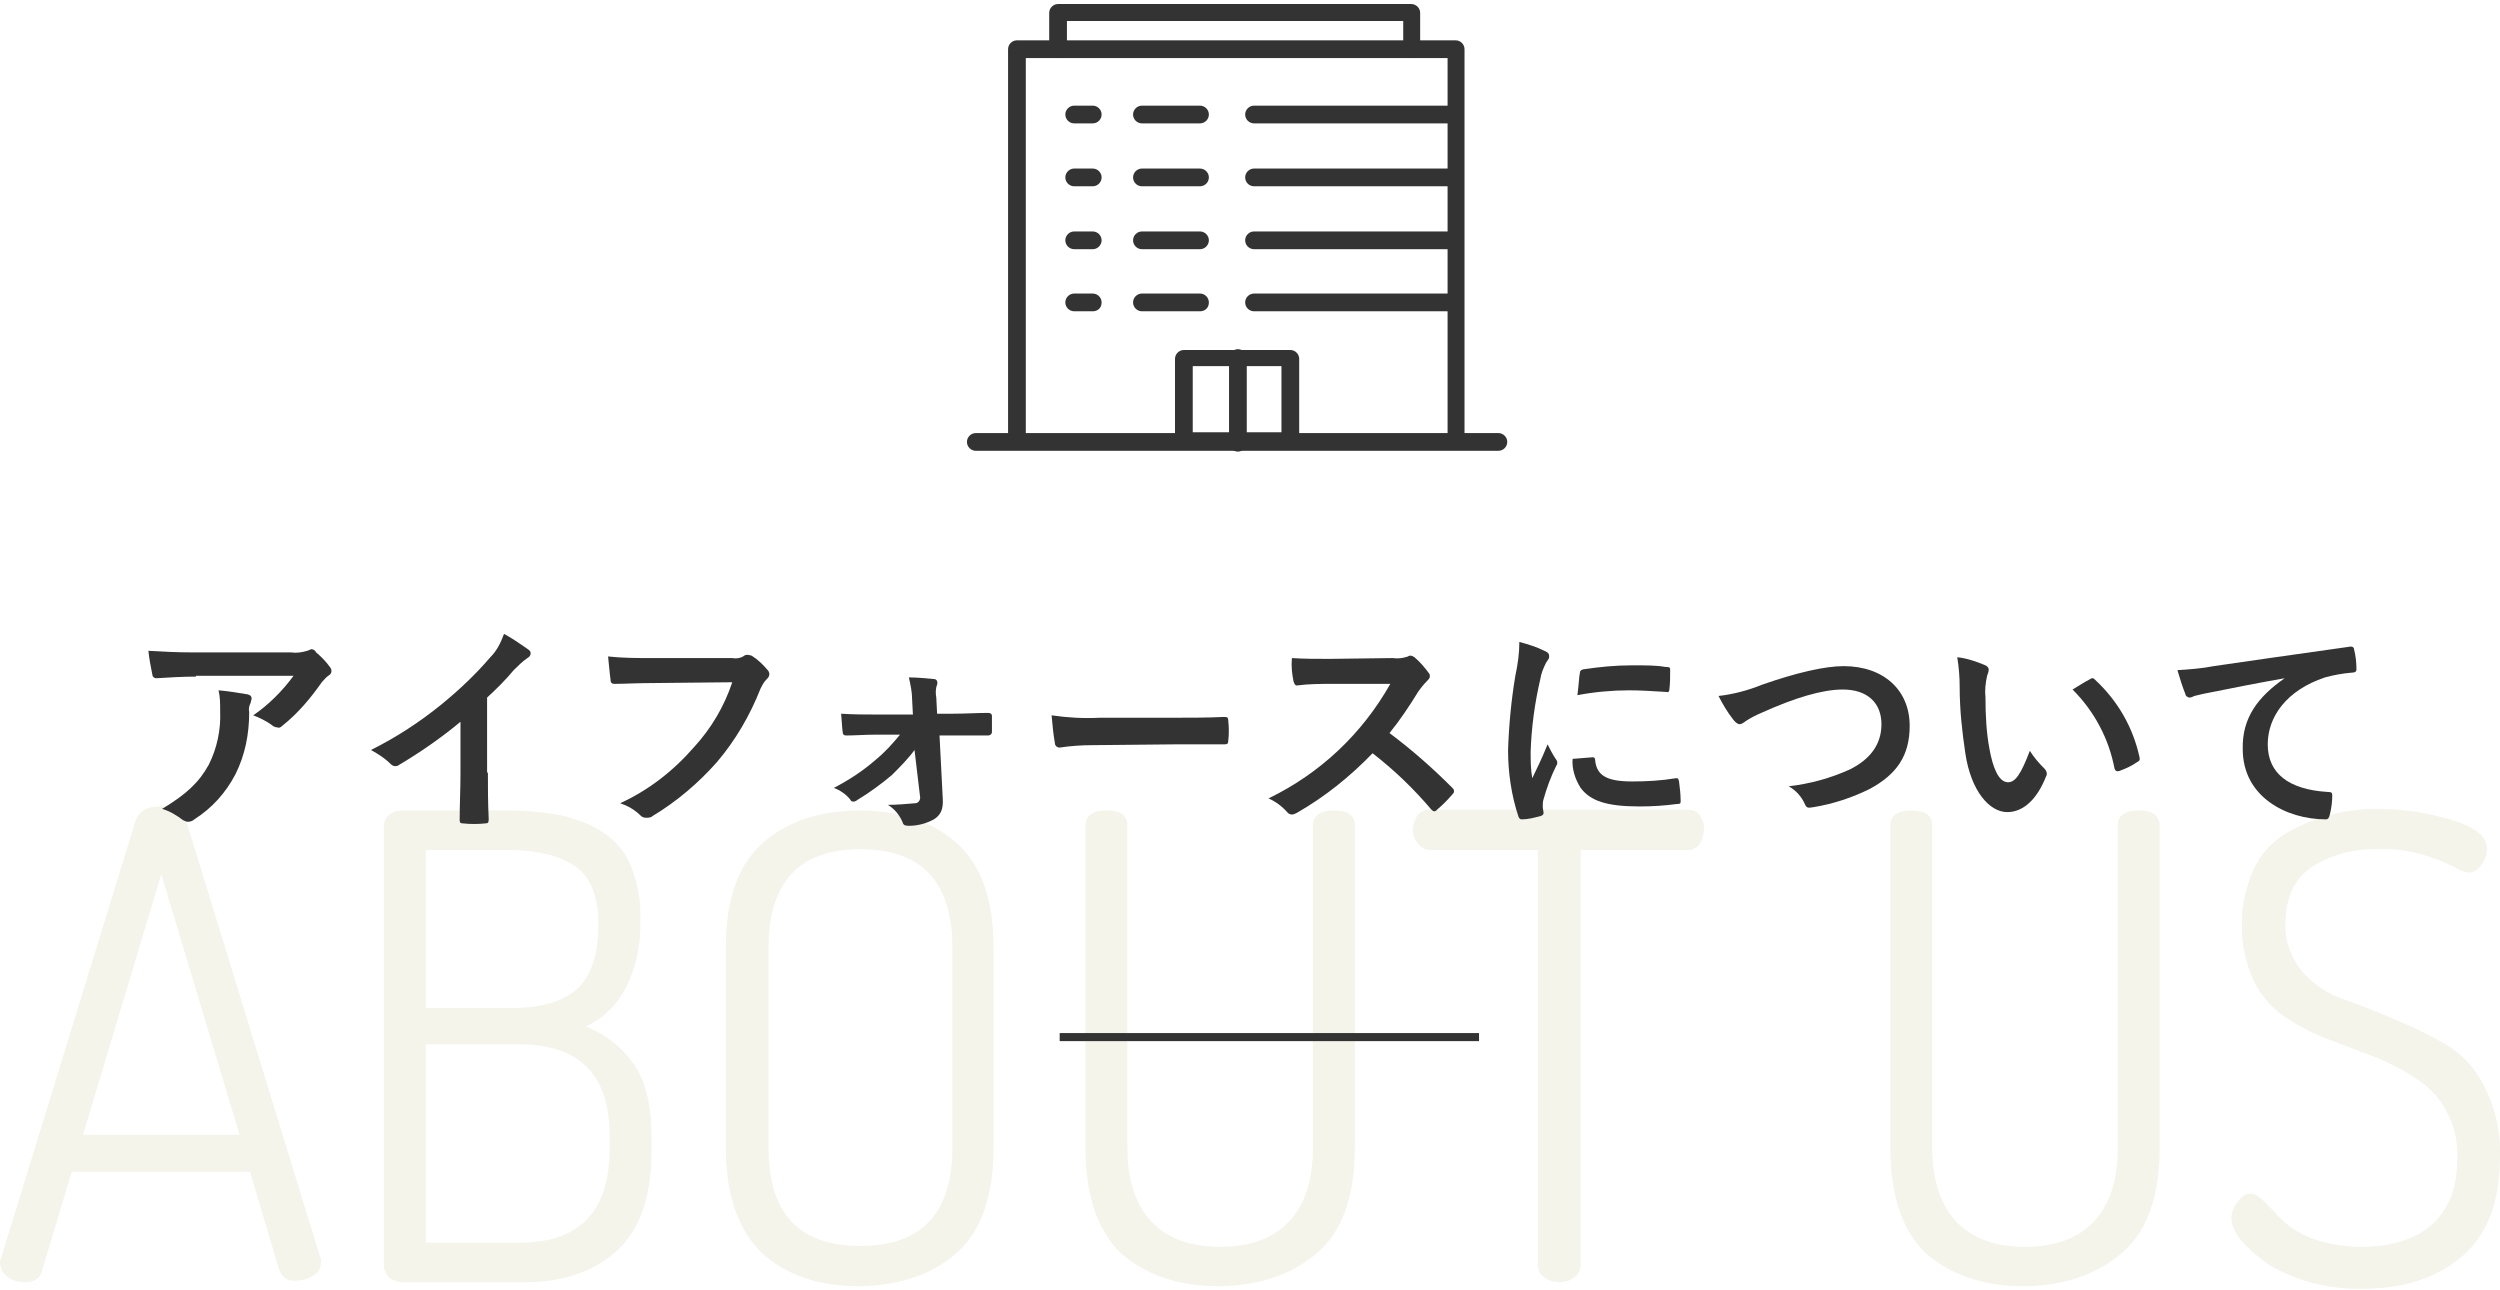 <?xml version="1.0" encoding="utf-8"?>
<!-- Generator: Adobe Illustrator 23.0.4, SVG Export Plug-In . SVG Version: 6.00 Build 0)  -->
<svg version="1.1" id="レイヤー_1" xmlns="http://www.w3.org/2000/svg" xmlns:xlink="http://www.w3.org/1999/xlink" x="0px"
	 y="0px" viewBox="0 0 310 160" style="enable-background:new 0 0 310 160;" xml:space="preserve">
<style type="text/css">
	.st0{opacity:0.5;}
	.st1{fill:#E9E9D7;}
	.st2{fill:#333333;}
	.st3{fill:none;stroke:#333333;stroke-miterlimit:10;}
</style>
<title>ttl_about-us_s</title>
<g>
	<g id="レイヤー_1-2">
		<g class="st0">
			<path class="st1" d="M0,156.7c0-0.2,0-0.4,0.1-0.6l16.7-54.3c0.4-1.2,1.4-1.8,3.1-1.8s2.8,0.6,3.2,1.8l16.7,54.4
				c0,0.1,0,0.2,0,0.2c0,0.1,0,0.2,0,0.2c0,0.7-0.4,1.3-1,1.6c-0.6,0.4-1.4,0.6-2.2,0.6c-0.9,0.1-1.7-0.5-2-1.4L31,145.3H8.9
				l-3.7,12.3C5,158.5,4.3,159,3.1,159c-0.7,0-1.5-0.2-2.1-0.6C0.4,158,0.1,157.4,0,156.7z M10.3,140.7h19.4L20,108.4L10.3,140.7z"
				/>
			<path class="st1" d="M47.6,157v-54.5c0-0.6,0.2-1.1,0.7-1.5c0.5-0.4,1.1-0.5,1.7-0.5h13.1c2.1,0,4.3,0.2,6.4,0.6
				c1.8,0.4,3.5,1,5.1,2c1.6,1,2.9,2.5,3.6,4.2c0.9,2.2,1.3,4.5,1.2,6.8c0.1,2.9-0.5,5.8-1.8,8.4c-1.1,2.1-2.8,3.8-5,4.8
				c2.5,0.9,4.6,2.6,6.1,4.8c1.4,2.1,2.1,5.1,2.1,9v1.4c0,5.8-1.4,9.9-4.3,12.6c-2.9,2.6-6.7,3.9-11.5,3.9H50
				c-0.6,0-1.3-0.2-1.8-0.6C47.9,158,47.6,157.5,47.6,157z M52.8,125h10.5c3.8,0,6.5-0.8,8.3-2.4c1.7-1.6,2.6-4.2,2.6-8
				c0-3.5-1-5.9-2.9-7.2s-4.7-2-8.3-2H52.8V125z M52.8,154.1h11.6c7.5,0,11.2-3.9,11.2-11.8v-1.4c0-7.6-3.7-11.4-11.2-11.4H52.8
				V154.1z"/>
			<path class="st1" d="M90,142.3v-24.8c0-5.9,1.5-10.2,4.5-12.9c3-2.7,7.1-4.1,12.1-4.1c5.1,0,9.1,1.4,12.1,4.1
				c3,2.7,4.5,7,4.5,12.9v24.8c0,5.9-1.5,10.3-4.5,13c-3,2.7-7.1,4.1-12.1,4.2c-5.1,0-9.1-1.4-12.1-4.1
				C91.6,152.6,90,148.3,90,142.3z M95.3,142.3c0,8.2,3.8,12.2,11.4,12.2c7.6,0,11.4-4.1,11.4-12.2v-24.8c0-8.1-3.8-12.2-11.4-12.2
				c-7.6,0-11.4,4.1-11.4,12.2V142.3z"/>
			<path class="st1" d="M134.6,142.3v-39.9c0-1.3,0.9-1.9,2.6-1.9c1.8,0,2.6,0.6,2.6,1.9v39.9c0,4,1,7.1,3,9.2s4.8,3.1,8.5,3.1
				c3.7,0,6.5-1,8.5-3.1c2-2.1,3-5.1,3-9.2v-39.9c0-1.3,0.9-1.9,2.6-1.9c1.8,0,2.6,0.6,2.6,1.9v39.9c0,5.9-1.5,10.3-4.6,13
				c-3.1,2.7-7.1,4.1-12.2,4.2c-5.1,0-9.1-1.4-12.2-4.1C136.1,152.6,134.6,148.3,134.6,142.3z"/>
			<path class="st1" d="M175.2,102.9c0-0.6,0.2-1.2,0.5-1.7c0.3-0.5,0.9-0.8,1.5-0.8h32.1c0.6,0,1.1,0.2,1.5,0.7
				c0.3,0.5,0.5,1.1,0.5,1.7c0,0.6-0.2,1.2-0.5,1.8c-0.3,0.5-0.9,0.8-1.5,0.8H196v51.5c0,0.6-0.3,1.2-0.8,1.5
				c-0.5,0.4-1.2,0.6-1.8,0.6c-0.7,0-1.3-0.2-1.9-0.6c-0.5-0.3-0.8-0.9-0.8-1.5v-51.5h-13.4c-0.6,0-1.1-0.3-1.4-0.7
				C175.4,104.2,175.2,103.5,175.2,102.9z"/>
			<path class="st1" d="M234.4,142.3v-39.9c0-1.3,0.9-1.9,2.6-1.9c1.8,0,2.6,0.6,2.6,1.9v39.9c0,4,1,7.1,3,9.2
				c2,2.1,4.8,3.1,8.5,3.1c3.7,0,6.5-1,8.5-3.1c2-2.1,3-5.1,3-9.2v-39.9c0-1.3,0.9-1.9,2.6-1.9s2.6,0.6,2.6,1.9v39.9
				c0,5.9-1.5,10.3-4.6,13c-3.1,2.7-7.1,4.1-12.2,4.2c-5.1,0-9.1-1.4-12.2-4.1C235.9,152.6,234.4,148.3,234.4,142.3z"/>
			<path class="st1" d="M276.7,151c0-0.7,0.3-1.4,0.8-2c0.4-0.6,1-1,1.7-1c0.4,0,1,0.4,1.6,1l2.2,2.3c1.1,1,2.4,1.8,3.8,2.3
				c1.9,0.7,4,1,6,1c3.8,0,6.7-0.9,8.8-2.8c2.1-1.9,3.1-4.6,3.1-8.2c0.1-2.1-0.4-4.2-1.5-6.1c-0.9-1.6-2.2-2.9-3.8-3.9
				c-1.6-1-3.3-1.9-5.1-2.6l-5.8-2.2c-1.8-0.7-3.5-1.6-5.2-2.7c-1.6-1.1-2.9-2.6-3.8-4.4c-1-2.1-1.5-4.4-1.5-6.8
				c-0.1-2.5,0.5-5,1.5-7.2c0.9-1.9,2.4-3.5,4.2-4.5c1.7-1,3.5-1.7,5.4-2.2c1.9-0.5,3.8-0.7,5.8-0.7c3.1,0,6.2,0.5,9.2,1.4
				c2.9,0.9,4.3,2.1,4.3,3.5c0,0.7-0.2,1.4-0.7,2c-0.3,0.6-1,1-1.6,1c-0.7-0.1-1.3-0.4-1.8-0.7c-1.2-0.6-2.5-1.1-3.8-1.5
				c-1.8-0.5-3.7-0.8-5.5-0.7c-2.9-0.1-5.8,0.6-8.3,2.2c-2.2,1.4-3.3,3.8-3.3,7.1c-0.1,2.1,0.7,4.1,2,5.8c1.3,1.5,3,2.7,4.9,3.4
				c2,0.7,4.1,1.5,6.4,2.5c2.2,0.9,4.3,1.9,6.4,3.1c2.1,1.2,3.8,3,4.9,5.2c1.4,2.7,2.1,5.7,2,8.8c0,5.5-1.5,9.6-4.6,12.3
				s-7.2,4.1-12.4,4.1c-4.1,0.1-8.2-0.9-11.7-3C278.2,154.6,276.7,152.7,276.7,151z"/>
		</g>
		<path class="st2" d="M180.6,55.8c-0.6,0-1.1-0.5-1.1-1.1v0V7.2h-52.3v47.5c0,0.6-0.5,1.1-1.1,1.1s-1.1-0.5-1.1-1.1l0,0V6.1
			c0-0.6,0.5-1.1,1.1-1.1l0,0h54.4c0.6,0,1.1,0.5,1.1,1.1c0,0,0,0,0,0v48.6C181.7,55.3,181.2,55.8,180.6,55.8z"/>
		<path class="st2" d="M185.8,55.9H121c-0.6,0-1.1-0.5-1.1-1.1c0-0.6,0.5-1.1,1.1-1.1h64.8c0.6,0,1.1,0.5,1.1,1.1
			C186.9,55.4,186.4,55.9,185.8,55.9C185.8,55.9,185.8,55.9,185.8,55.9L185.8,55.9z"/>
		<path class="st2" d="M160,55.8h-13.2c-0.6,0-1.1-0.5-1.1-1.1V44.5c0-0.6,0.5-1.1,1.1-1.1l0,0H160c0.6,0,1.1,0.5,1.1,1.1v10.2
			C161.1,55.3,160.6,55.8,160,55.8z M147.9,53.6h11v-8.2h-11V53.6z"/>
		<path class="st2" d="M180,15.3h-24.5c-0.6,0-1.1-0.5-1.1-1.1c0-0.6,0.5-1.1,1.1-1.1H180c0.6,0,1.1,0.5,1.1,1.1
			C181.1,14.8,180.6,15.3,180,15.3C180,15.3,180,15.3,180,15.3z"/>
		<path class="st2" d="M148.8,15.3h-7.2c-0.6,0-1.1-0.5-1.1-1.1c0-0.6,0.5-1.1,1.1-1.1h7.2c0.6,0,1.1,0.5,1.1,1.1
			C149.9,14.8,149.4,15.3,148.8,15.3C148.8,15.3,148.8,15.3,148.8,15.3z"/>
		<path class="st2" d="M135.5,15.3h-2.3c-0.6,0-1.1-0.5-1.1-1.1c0-0.6,0.5-1.1,1.1-1.1h2.3c0.6,0,1.1,0.5,1.1,1.1
			C136.6,14.8,136.1,15.3,135.5,15.3C135.5,15.3,135.5,15.3,135.5,15.3z"/>
		<path class="st2" d="M180,23.1h-24.5c-0.6,0-1.1-0.5-1.1-1.1c0-0.6,0.5-1.1,1.1-1.1c0,0,0,0,0,0H180c0.6,0,1.1,0.5,1.1,1.1
			C181.1,22.6,180.6,23.1,180,23.1z"/>
		<path class="st2" d="M148.8,23.1h-7.2c-0.6,0-1.1-0.5-1.1-1.1c0-0.6,0.5-1.1,1.1-1.1h7.2c0.6,0,1.1,0.5,1.1,1.1
			C149.9,22.6,149.4,23.1,148.8,23.1C148.8,23.1,148.8,23.1,148.8,23.1z"/>
		<path class="st2" d="M135.5,23.1h-2.3c-0.6,0-1.1-0.5-1.1-1.1c0-0.6,0.5-1.1,1.1-1.1c0,0,0,0,0,0h2.3c0.6,0,1.1,0.5,1.1,1.1
			C136.6,22.6,136.1,23.1,135.5,23.1C135.5,23.1,135.5,23.1,135.5,23.1z"/>
		<path class="st2" d="M180,30.9h-24.5c-0.6,0-1.1-0.5-1.1-1.1c0-0.6,0.5-1.1,1.1-1.1c0,0,0,0,0,0H180c0.6,0,1.1,0.5,1.1,1.1
			C181.1,30.4,180.6,30.9,180,30.9z"/>
		<path class="st2" d="M148.8,30.9h-7.2c-0.6,0-1.1-0.5-1.1-1.1c0-0.6,0.5-1.1,1.1-1.1h7.2c0.6,0,1.1,0.5,1.1,1.1
			C149.9,30.4,149.4,30.9,148.8,30.9C148.8,30.9,148.8,30.9,148.8,30.9z"/>
		<path class="st2" d="M135.5,30.9h-2.3c-0.6,0-1.1-0.5-1.1-1.1c0-0.6,0.5-1.1,1.1-1.1c0,0,0,0,0,0h2.3c0.6,0,1.1,0.5,1.1,1.1
			C136.6,30.4,136.1,30.9,135.5,30.9C135.5,30.9,135.5,30.9,135.5,30.9z"/>
		<path class="st2" d="M180,38.6h-24.5c-0.6,0-1.1-0.5-1.1-1.1c0-0.6,0.5-1.1,1.1-1.1c0,0,0,0,0,0H180c0.6,0,1.1,0.5,1.1,1.1
			C181.1,38.2,180.6,38.6,180,38.6z"/>
		<path class="st2" d="M148.8,38.6h-7.2c-0.6,0-1.1-0.5-1.1-1.1c0-0.6,0.5-1.1,1.1-1.1h7.2c0.6,0,1.1,0.5,1.1,1.1
			C149.9,38.2,149.4,38.6,148.8,38.6C148.8,38.6,148.8,38.6,148.8,38.6z"/>
		<path class="st2" d="M135.5,38.6h-2.3c-0.6,0-1.1-0.5-1.1-1.1c0-0.6,0.5-1.1,1.1-1.1c0,0,0,0,0,0h2.3c0.6,0,1.1,0.5,1.1,1.1
			C136.6,38.2,136.1,38.6,135.5,38.6C135.5,38.6,135.5,38.6,135.5,38.6z"/>
		<path class="st2" d="M175,7.2c-0.6,0-1-0.5-1-1.1V2.6h-41.7v3.5c0,0.6-0.5,1.1-1.1,1.1s-1.1-0.5-1.1-1.1V1.6
			c0-0.6,0.5-1.1,1.1-1.1c0,0,0,0,0,0H175c0.6,0,1.1,0.5,1.1,1.1c0,0,0,0,0,0v4.5C176.1,6.7,175.6,7.2,175,7.2z"/>
		<path class="st2" d="M153.5,56c-0.6,0-1.1-0.5-1.1-1.1v0V44.4c0-0.6,0.5-1.1,1.1-1.1s1.1,0.5,1.1,1.1v10.5
			C154.5,55.5,154.1,56,153.5,56z"/>
		<line class="st3" x1="131.4" y1="128.6" x2="183.4" y2="128.6"/>
		<path class="st2" d="M24.3,83.9c-1.6,0-3.3,0.1-4.9,0.2c-0.3,0-0.5-0.2-0.5-0.4c-0.2-1-0.4-2-0.5-3c1.9,0.1,3.4,0.2,5.7,0.2h12
			c0.7,0.1,1.3,0,2-0.2c0.2-0.1,0.3-0.1,0.5-0.2c0.3,0,0.5,0.2,0.6,0.4c0.6,0.5,1.2,1.1,1.7,1.8c0.1,0.1,0.2,0.3,0.2,0.5
			c0,0.3-0.2,0.5-0.4,0.6c-0.3,0.2-0.5,0.5-0.8,0.8c-1.4,2-3,3.9-4.9,5.4c-0.2,0.2-0.4,0.3-0.6,0.2c-0.2,0-0.5-0.1-0.7-0.3
			c-0.7-0.5-1.5-0.9-2.3-1.2c1.9-1.3,3.6-3,5-4.9H24.3z M25.9,94.8c1-2,1.5-4.3,1.4-6.6c0-0.9,0-1.8-0.2-2.6
			c1.2,0.1,2.4,0.3,3.6,0.5c0.4,0.1,0.5,0.3,0.5,0.5c0,0.2-0.1,0.3-0.1,0.5c-0.2,0.4-0.3,0.8-0.2,1.2c0,2.7-0.5,5.3-1.7,7.7
			c-1.2,2.3-2.9,4.2-5.1,5.6c-0.2,0.2-0.5,0.3-0.8,0.3c-0.2,0-0.4-0.1-0.6-0.2c-0.8-0.6-1.6-1.1-2.6-1.4
			C23.1,98.5,24.7,97,25.9,94.8z"/>
		<path class="st2" d="M60.5,95.8c0,1.9,0,3.6,0.1,5.8c0,0.4-0.1,0.5-0.4,0.5c-0.9,0.1-1.9,0.1-2.8,0c-0.3,0-0.4-0.1-0.4-0.4
			c0-2,0.1-3.8,0.1-5.7v-6.5c-2.4,2-5,3.8-7.7,5.4c-0.1,0.1-0.3,0.1-0.4,0.1c-0.2,0-0.4-0.1-0.6-0.3c-0.7-0.7-1.5-1.2-2.4-1.7
			c3.2-1.6,6.1-3.5,8.8-5.7c2.2-1.8,4.2-3.7,6-5.8c0.8-0.8,1.3-1.8,1.7-2.9c1.1,0.6,2.1,1.3,3.1,2c0.1,0.1,0.2,0.2,0.2,0.4
			c0,0.3-0.2,0.5-0.4,0.6c-0.6,0.4-1.2,1-1.7,1.5c-1,1.2-2.1,2.3-3.3,3.4V95.8z"/>
		<path class="st2" d="M80.8,84.7c-1.8,0-3.4,0.1-4.6,0.1c-0.4,0-0.5-0.2-0.5-0.6c-0.1-0.6-0.2-2-0.3-2.8c1.8,0.2,3.6,0.2,5.4,0.2
			h10c0.5,0.1,1.1,0,1.5-0.3c0.1-0.1,0.3-0.1,0.4-0.1c0.2,0,0.4,0.1,0.5,0.1c0.8,0.5,1.4,1.1,2,1.8c0.1,0.1,0.2,0.3,0.2,0.5
			c0,0.3-0.2,0.5-0.4,0.7c-0.3,0.3-0.5,0.7-0.7,1.1c-1.3,3.3-3.1,6.4-5.4,9.1c-2.3,2.6-5,4.9-8,6.7c-0.2,0.2-0.5,0.2-0.8,0.2
			c-0.3,0-0.5-0.1-0.7-0.3c-0.7-0.7-1.6-1.2-2.5-1.5c3.5-1.6,6.6-4,9.2-7c2.1-2.3,3.7-5,4.7-8L80.8,84.7z"/>
		<path class="st2" d="M113.4,93c-0.8,1.1-1.8,2.1-2.8,3.1c-1.3,1.1-2.8,2.2-4.3,3.1c-0.1,0.1-0.3,0.2-0.5,0.2
			c-0.2,0-0.3-0.1-0.4-0.3c-0.5-0.6-1.2-1.1-2-1.4c1.9-1,3.6-2.1,5.2-3.5c1.1-0.9,2.1-2,3-3.1h-3.2c-1.2,0-2.3,0.1-3.5,0.1
			c-0.2,0-0.4-0.1-0.4-0.4c-0.1-0.6-0.1-1.3-0.2-2.3c1.7,0.1,2.7,0.1,4.1,0.1h4.8l-0.1-1.9c0-0.9-0.2-1.8-0.4-2.7c1,0,2,0.1,3.1,0.2
			c0.4,0,0.5,0.4,0.4,0.7c-0.2,0.5-0.2,1.1-0.1,1.6l0.1,2h2c1.4,0,3.1-0.1,4.3-0.1c0.3,0,0.5,0.1,0.5,0.4c0,0.6,0,1.3,0,2
			c0,0.2-0.2,0.4-0.5,0.4c-1.1,0-2.5,0-4.2,0h-1.8l0.4,7.8c0.1,1.4-0.3,2.1-1.1,2.6c-0.9,0.5-2,0.8-3.1,0.8c-0.5,0-0.7-0.1-0.8-0.5
			c-0.4-0.9-1-1.6-1.8-2.1c1.1,0,2.2-0.1,3.4-0.2c0.3,0,0.6-0.3,0.6-0.7c0,0,0,0,0,0L113.4,93z"/>
		<path class="st2" d="M135.5,92.4c-1.4,0-2.8,0.1-4.1,0.3c-0.3,0-0.6-0.2-0.6-0.6c-0.2-1.1-0.3-2.3-0.4-3.4c2,0.3,4,0.4,6,0.3h9
			c2.1,0,4.3,0,6.4-0.1c0.4,0,0.5,0.1,0.5,0.4c0.1,0.9,0.1,1.8,0,2.6c0,0.3-0.1,0.4-0.5,0.4c-2.1,0-4.2,0-6.2,0L135.5,92.4z"/>
		<path class="st2" d="M172.7,81.6c0.7,0.1,1.3,0,1.9-0.2c0.1-0.1,0.2-0.1,0.3-0.1c0.2,0,0.3,0.1,0.5,0.2c0.7,0.6,1.3,1.3,1.8,2
			c0.1,0.1,0.1,0.2,0.1,0.4c0,0.2-0.2,0.4-0.4,0.6c-0.4,0.4-0.7,0.8-1,1.2c-1.1,1.8-2.3,3.6-3.6,5.2c2.8,2.1,5.3,4.3,7.8,6.8
			c0.1,0.1,0.2,0.2,0.2,0.4c0,0.2-0.1,0.3-0.2,0.4c-0.6,0.7-1.2,1.3-1.9,1.9c-0.1,0.1-0.2,0.2-0.3,0.2c-0.2,0-0.3-0.1-0.4-0.2
			c-2.2-2.6-4.6-4.9-7.3-7c-2.8,2.9-5.9,5.4-9.4,7.4c-0.2,0.1-0.4,0.2-0.6,0.2c-0.2,0-0.4-0.1-0.5-0.2c-0.7-0.8-1.5-1.4-2.4-1.8
			c6.4-3.1,11.6-8,15.1-14.2h-7.2c-1.4,0-2.9,0-4.4,0.2c-0.2,0-0.3-0.2-0.4-0.5c-0.2-1-0.3-1.9-0.2-2.9c1.5,0.1,2.9,0.1,4.7,0.1
			L172.7,81.6z"/>
		<path class="st2" d="M191.5,80.7c0.5,0.2,0.6,0.4,0.6,0.7s-0.1,0.3-0.4,0.8c-0.3,0.6-0.6,1.3-0.7,2c-0.7,3-1.1,6-1.2,9
			c0,1.1,0,2.2,0.2,3.3c0.6-1.3,1.1-2.2,1.9-4.2c0.3,0.6,0.6,1.2,1,1.8c0.1,0.1,0.2,0.3,0.2,0.4c0,0.2,0,0.3-0.1,0.4
			c-0.7,1.4-1.2,2.8-1.6,4.2c-0.1,0.3-0.1,0.6-0.1,0.9c0,0.3,0.1,0.6,0.1,0.8s-0.1,0.3-0.4,0.4c-0.8,0.2-1.5,0.4-2.3,0.4
			c-0.2,0-0.3-0.1-0.4-0.3c-0.9-2.7-1.3-5.5-1.3-8.3c0.1-3.1,0.4-6.2,0.9-9.2c0.3-1.4,0.5-2.8,0.5-4.2
			C189.5,79.9,190.5,80.2,191.5,80.7z M197.5,93.9c0.2,0,0.3,0.1,0.3,0.4c0.2,1.9,1.5,2.6,4.6,2.6c1.8,0,3.6-0.1,5.4-0.4
			c0.3,0,0.3,0,0.4,0.4c0.1,0.8,0.2,1.6,0.2,2.4c0,0.3,0,0.4-0.5,0.4c-1.5,0.2-3,0.3-4.6,0.3c-4.1,0-6.1-0.7-7.3-2.3
			c-0.7-1.1-1.1-2.4-1-3.6L197.5,93.9z M195.9,83.5c0-0.3,0.1-0.4,0.4-0.5c2-0.3,4-0.5,6.1-0.5c1.7,0,3,0,4.1,0.2
			c0.6,0,0.6,0.1,0.6,0.4c0,0.8,0,1.6-0.1,2.4c0,0.2-0.1,0.4-0.4,0.3c-1.7-0.1-3.1-0.2-4.6-0.2c-2.1,0-4.3,0.2-6.4,0.6
			C195.8,84.6,195.8,83.9,195.9,83.5z"/>
		<path class="st2" d="M218.5,84.9c4.3-1.5,7.8-2.3,10.1-2.3c5,0,8.2,3,8.2,7.4c0,3.7-1.6,6-4.9,7.8c-2.2,1.1-4.6,1.9-7.1,2.3
			c-0.6,0.1-0.8,0.1-1-0.4c-0.4-0.9-1.1-1.7-2-2.2c2.6-0.3,5.2-1,7.6-2.1c2.4-1.2,3.9-3,3.9-5.6s-1.7-4.3-4.8-4.3
			c-2.5,0-5.9,1-10.1,2.9c-0.7,0.3-1.3,0.6-1.9,1c-0.4,0.3-0.6,0.4-0.8,0.4s-0.5-0.2-0.8-0.6c-0.7-0.9-1.3-1.9-1.8-2.9
			C214.9,86.1,216.8,85.6,218.5,84.9z"/>
		<path class="st2" d="M246.2,82.5c0.2,0.1,0.4,0.3,0.4,0.5c0,0.3-0.1,0.5-0.2,0.8c-0.2,0.9-0.3,1.8-0.2,2.7c0,2.1,0.1,4.3,0.5,6.4
			c0.4,2.2,1.1,4.1,2.3,4.1c0.9,0,1.6-1,2.7-3.9c0.5,0.8,1.1,1.5,1.8,2.2c0.3,0.3,0.4,0.7,0.2,1c-1.1,2.8-2.8,4.4-4.8,4.4
			c-2.2,0-4.5-2.6-5.2-7.3c-0.4-2.7-0.7-5.4-0.7-8.2c0-1.2-0.1-2.5-0.3-3.7C243.8,81.6,245,82,246.2,82.5z M259.2,84.2
			c0.1-0.1,0.2-0.1,0.3-0.1c0.1,0,0.2,0.1,0.3,0.2c2.8,2.6,4.7,5.9,5.5,9.6c0.1,0.4-0.1,0.5-0.3,0.6c-0.7,0.5-1.4,0.8-2.2,1.1
			c-0.3,0.1-0.5,0-0.6-0.3c-0.7-3.7-2.5-7.1-5.2-9.8C257.7,85.1,258.4,84.6,259.2,84.2L259.2,84.2z"/>
		<path class="st2" d="M283.3,84.1c-3.4,0.6-6.4,1.2-9.4,1.8c-1.1,0.2-1.3,0.3-1.8,0.4c-0.2,0.1-0.4,0.2-0.6,0.2
			c-0.2,0-0.5-0.2-0.5-0.4c-0.4-1-0.7-2-1-3c1.5-0.1,3-0.2,4.5-0.5c3.5-0.5,9.6-1.4,16.8-2.4c0.4-0.1,0.6,0.1,0.6,0.3
			c0.2,0.8,0.3,1.6,0.3,2.5c0,0.3-0.2,0.4-0.5,0.4c-1.2,0.1-2.3,0.3-3.4,0.6c-4.8,1.6-7.1,4.9-7.1,8.3c0,3.6,2.6,5.6,7.4,5.9
			c0.5,0,0.6,0.1,0.6,0.4c0,0.8-0.1,1.6-0.3,2.4c-0.1,0.4-0.2,0.6-0.5,0.6c-4.9,0-10.3-2.8-10.3-8.7C278,89,280,86.4,283.3,84.1
			L283.3,84.1z"/>
	</g>
</g>
</svg>
